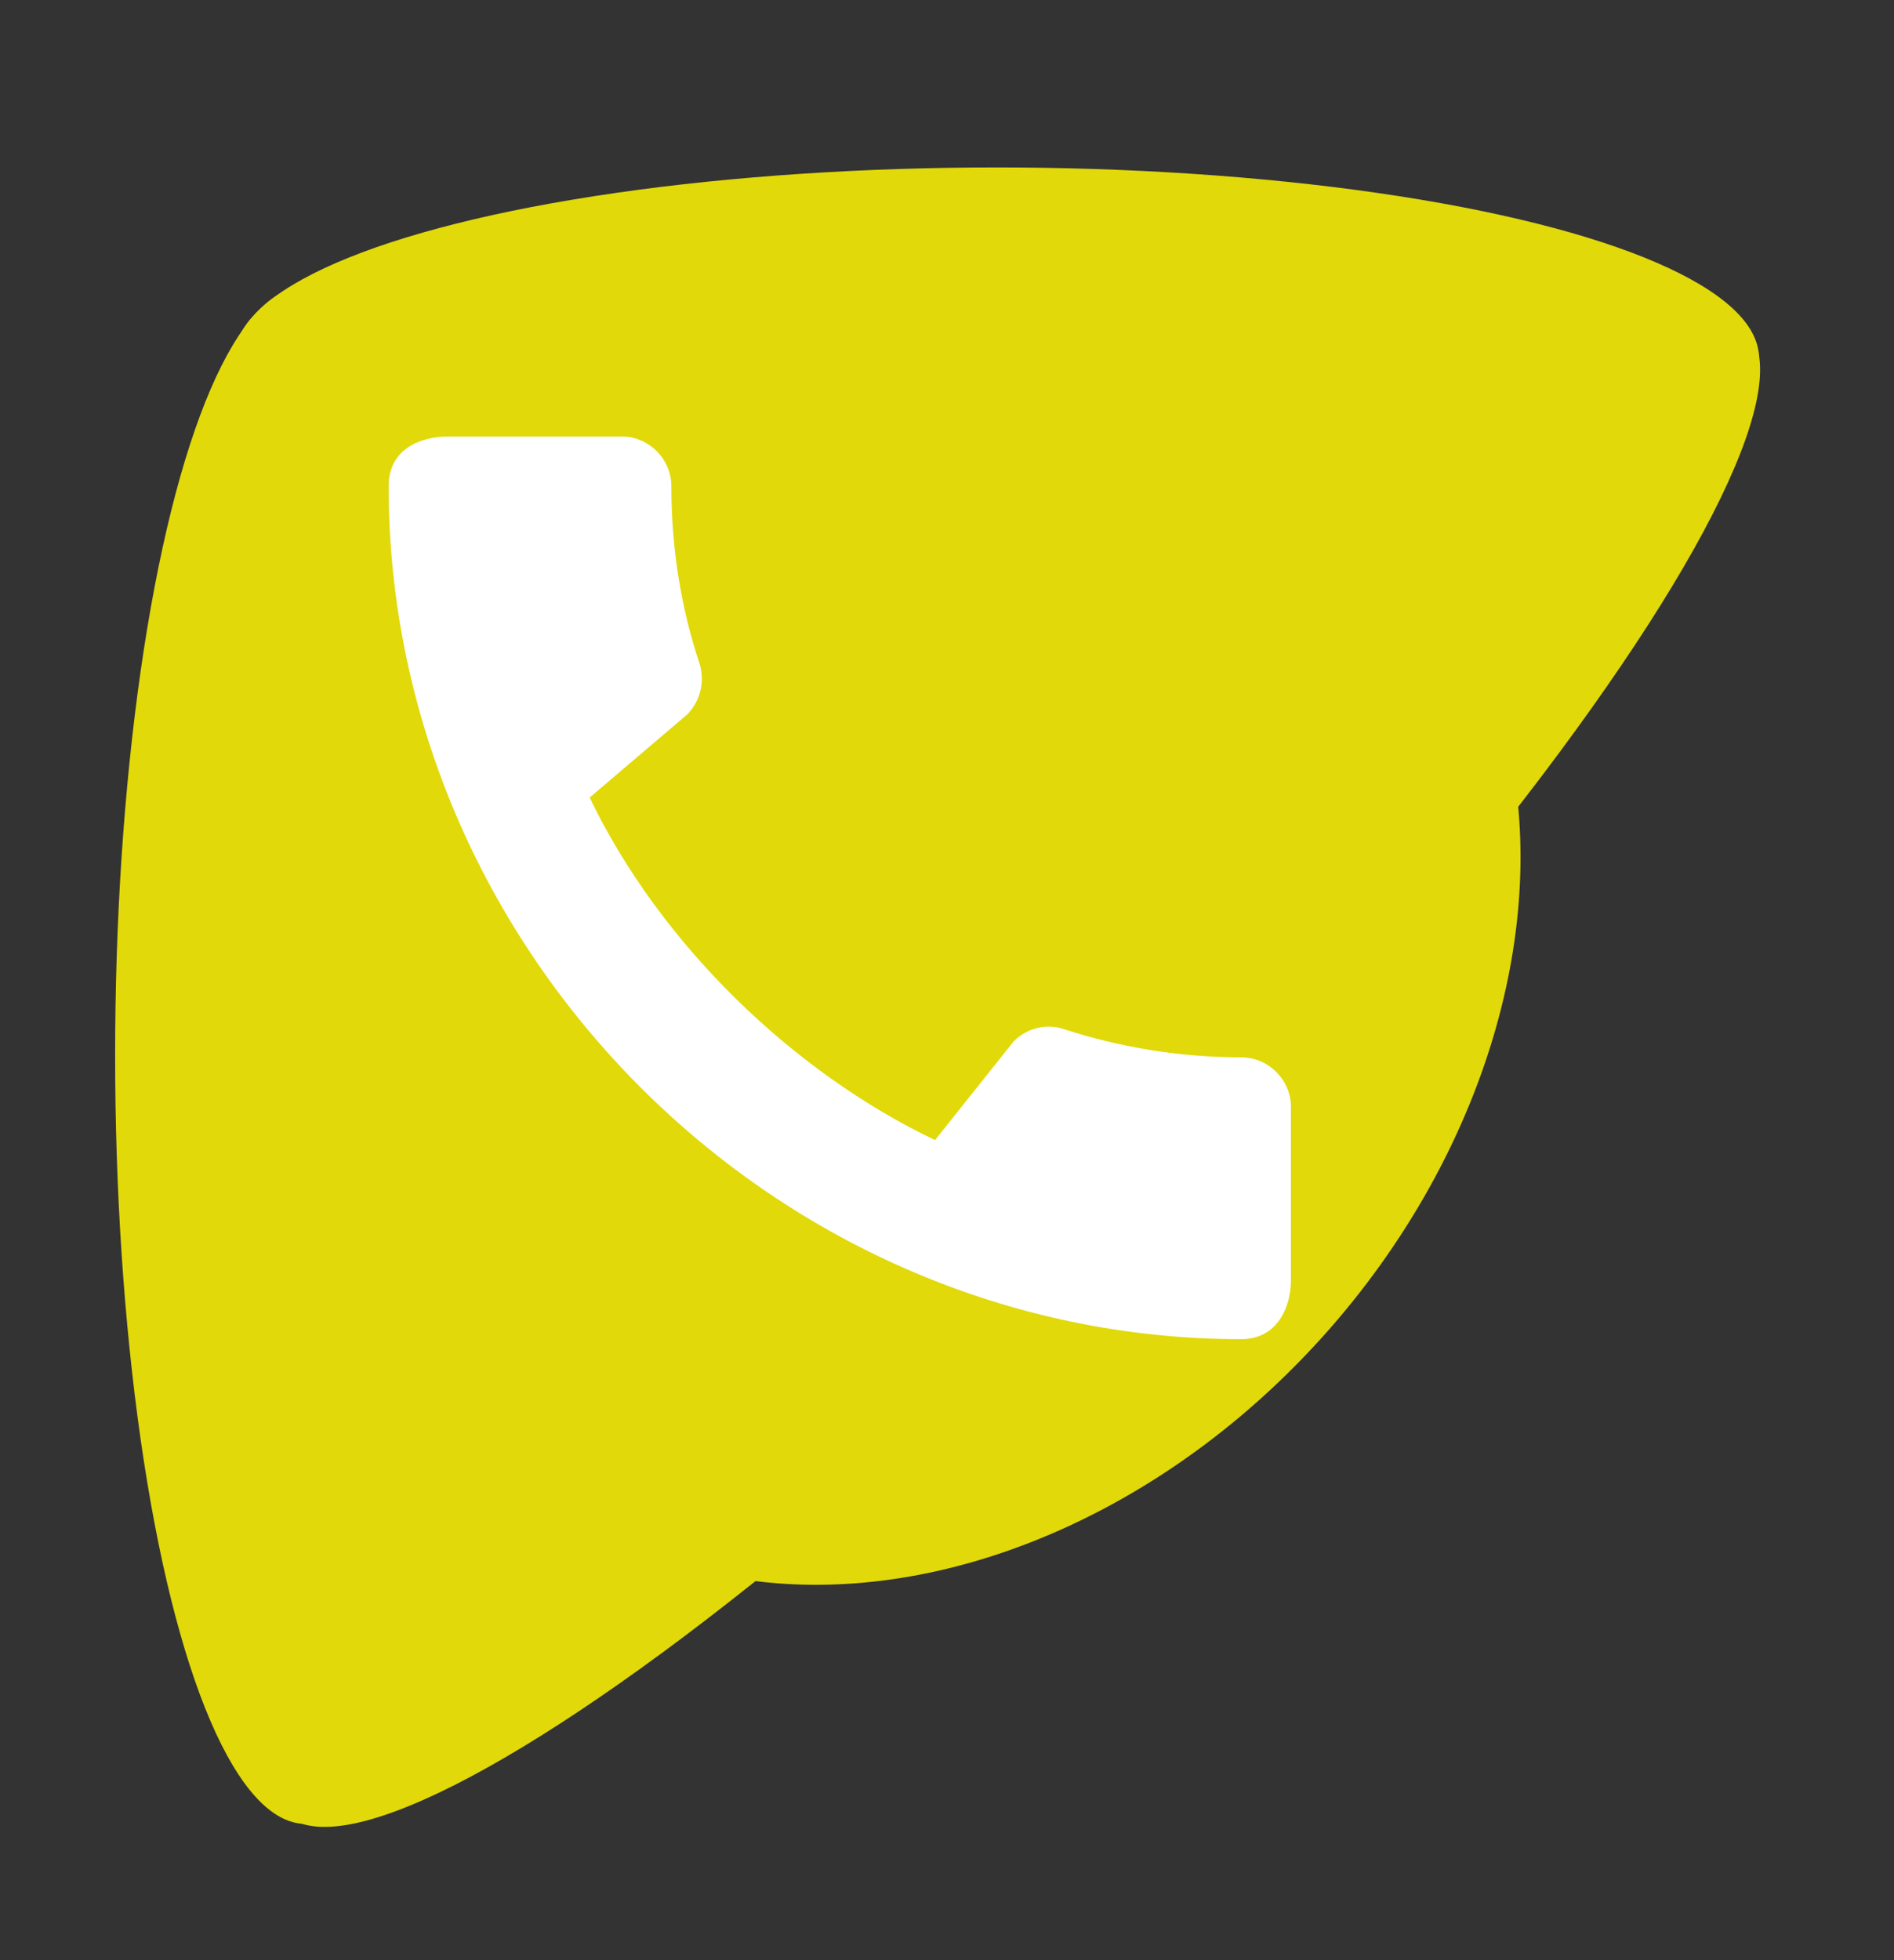 <svg width="318" height="329" viewBox="0 0 318 329" fill="none" xmlns="http://www.w3.org/2000/svg">
<rect x="0" y="0" width="318" height="329" fill="#333333" stroke="none"/>
<ellipse cx="167.331" cy="60.1" rx="128" ry="32" fill="#E1D909"/>
<ellipse cx="170.424" cy="179.675" rx="174.914" ry="34.101" transform="rotate(-45.45 170.424 179.675)" fill="#E1D909"/>
<ellipse cx="51.331" cy="177.101" rx="129" ry="32" transform="rotate(-90 51.331 177.101)" fill="#E1D909"/>
<ellipse cx="141.479" cy="142.665" rx="129.317" ry="71.625" transform="rotate(-45.833 141.479 142.665)" fill="#E1D909"/>
<ellipse cx="77.831" cy="97.6" rx="38.5" ry="37.5" fill="#E1D909"/>
<ellipse cx="160.865" cy="168.473" rx="107.5" ry="82.862" transform="rotate(-48.61 160.865 168.473)" fill="#E1D909"/>
<path d="M208.418 177.448C198.065 177.448 188.049 175.765 178.707 172.735C175.761 171.725 172.478 172.483 170.206 174.755L156.992 191.336C133.173 179.973 110.868 158.511 99.001 133.85L115.413 119.878C117.686 117.522 118.359 114.239 117.433 111.293C114.319 101.951 112.72 91.935 112.72 81.582C112.72 77.037 108.933 73.25 104.388 73.25H75.266C70.721 73.25 65.25 75.27 65.25 81.582C65.25 159.773 130.311 224.75 208.418 224.75C214.393 224.75 216.75 219.448 216.75 214.818V185.781C216.75 181.236 212.963 177.448 208.418 177.448Z" fill="white"/>
</svg>
